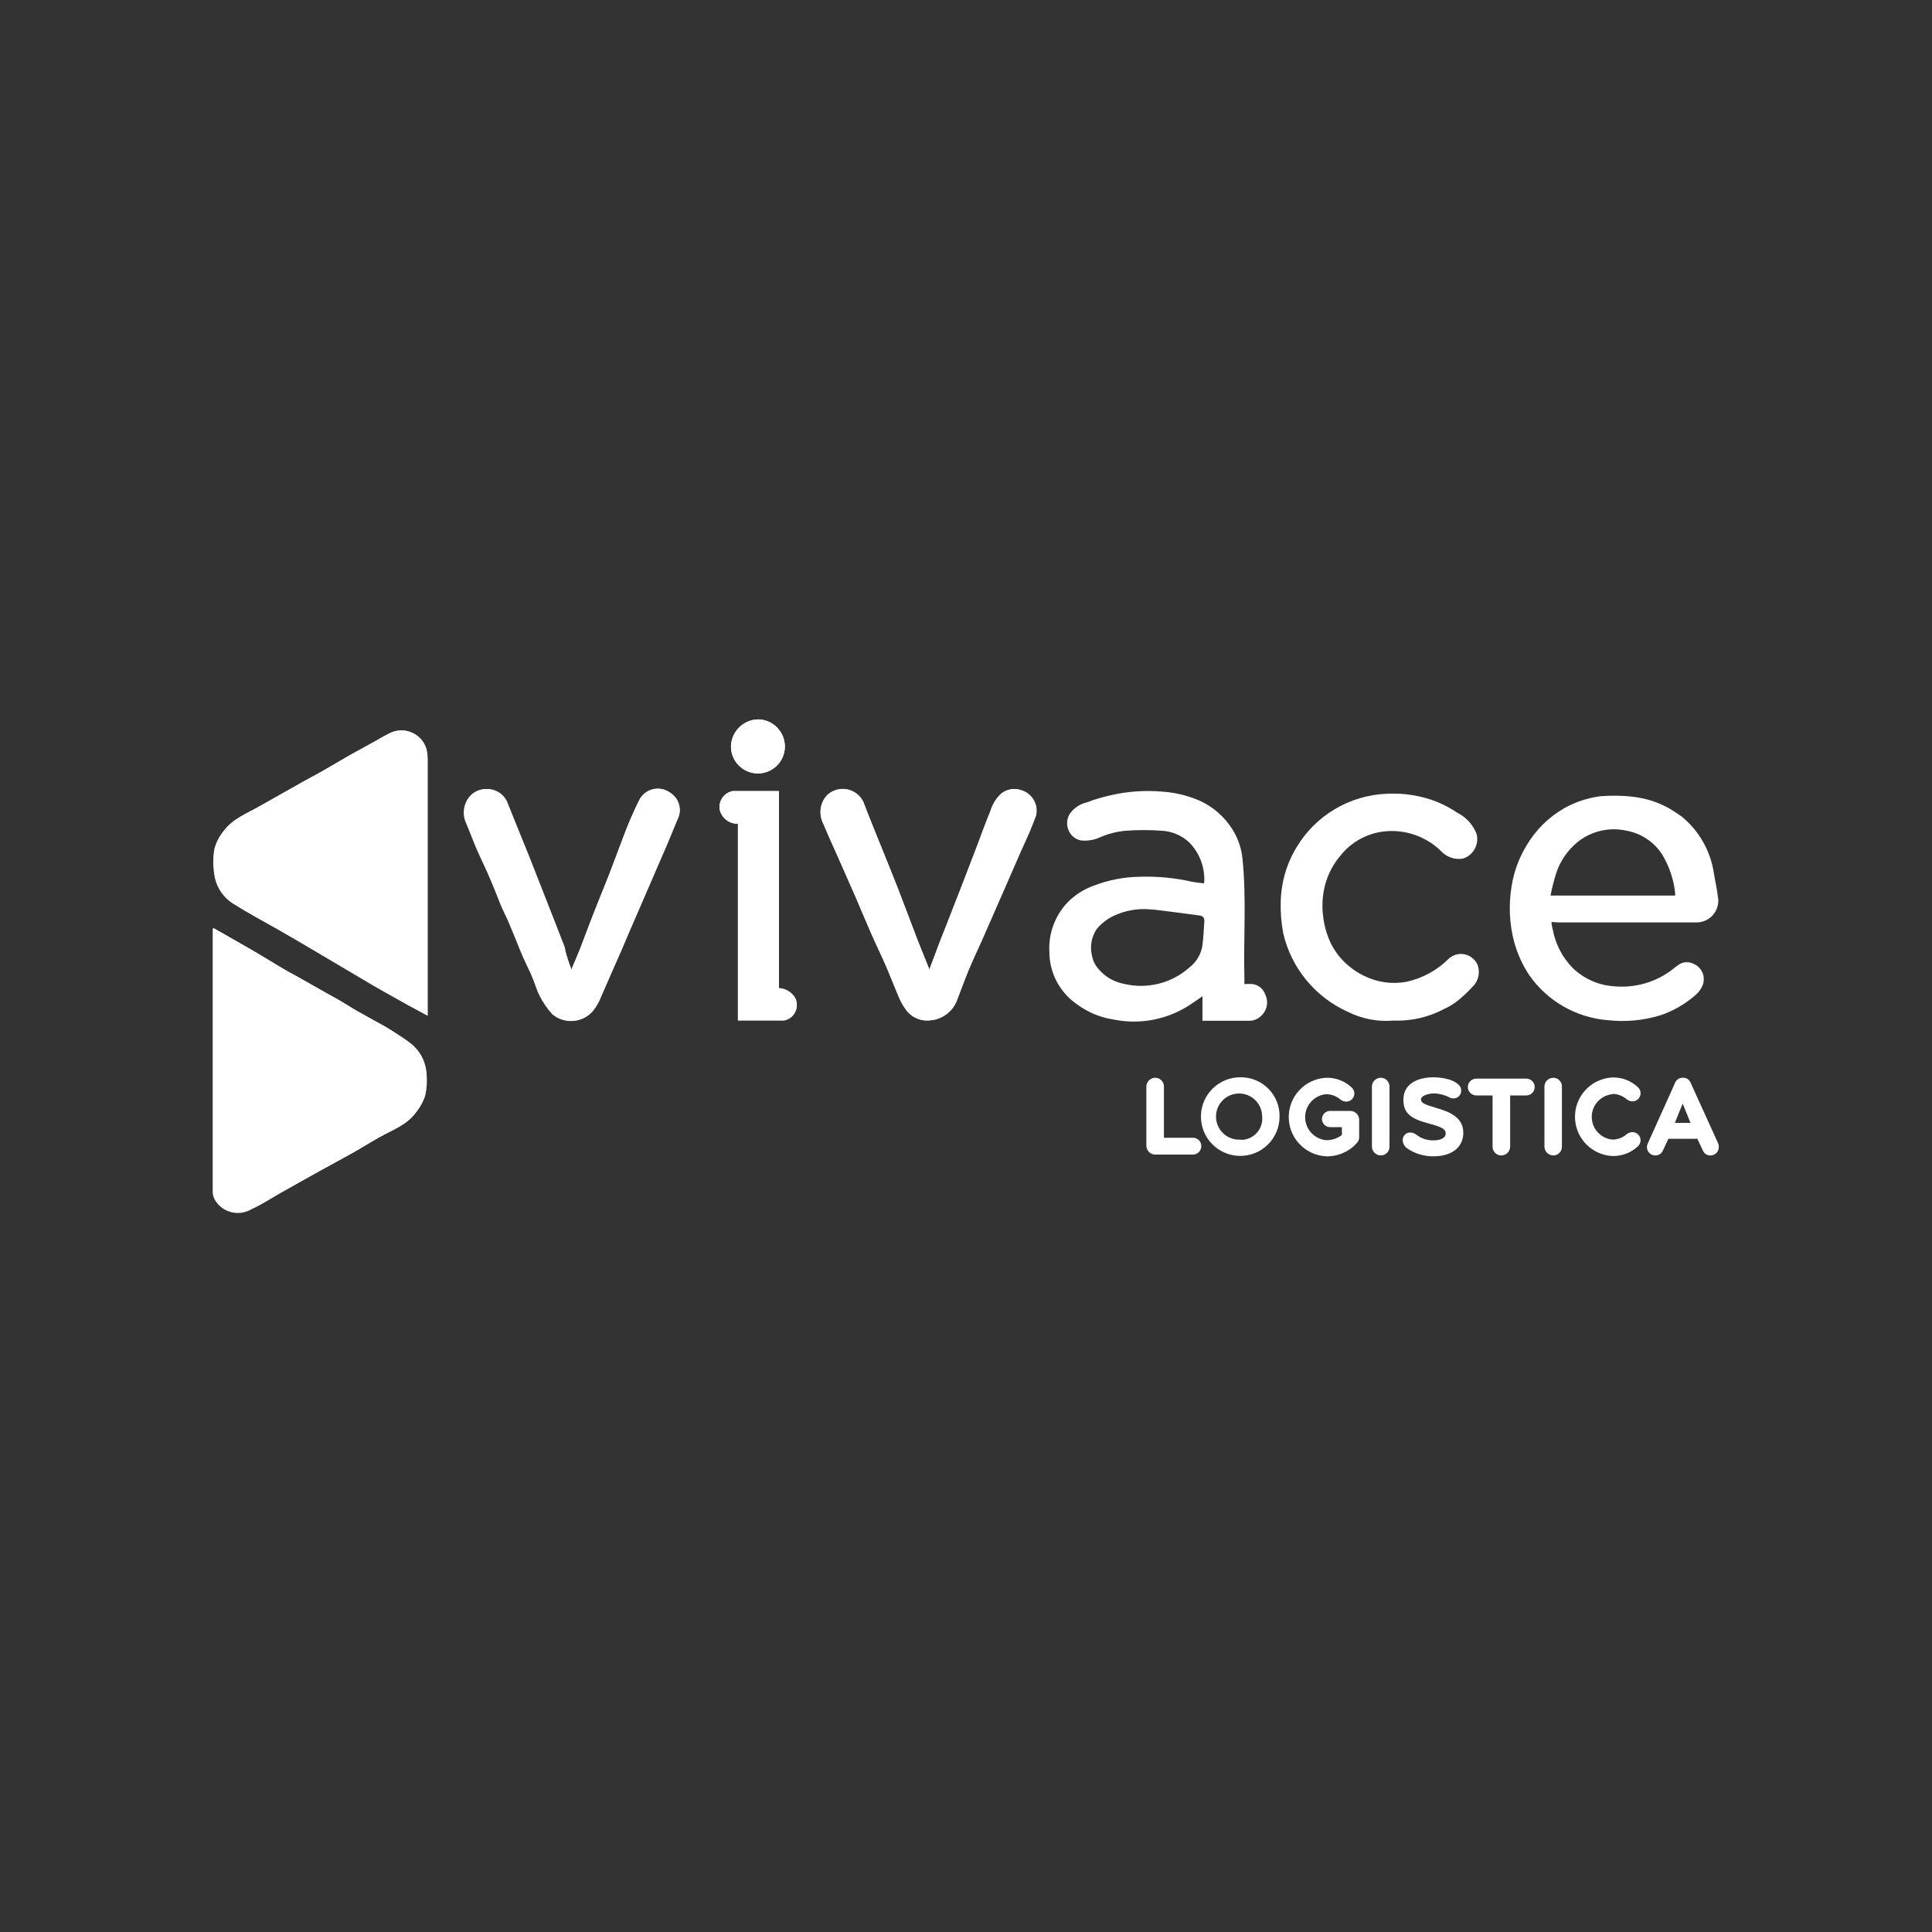 <?xml version="1.0" encoding="utf-8"?>
<!-- Generator: Adobe Illustrator 21.0.0, SVG Export Plug-In . SVG Version: 6.00 Build 0)  -->
<svg version="1.1" id="Layer_1" xmlns="http://www.w3.org/2000/svg" xmlns:xlink="http://www.w3.org/1999/xlink" x="0px" y="0px"
	 viewBox="0 0 200 200" style="enable-background:new 0 0 200 200;" xml:space="preserve">
<rect x="0" y="0" width="200" height="200" fill="#333333" stroke="none"/>
<style type="text/css">
	.st0{fill:#FFFFFF;}
</style>
<title>vivace</title>
<path class="st0" d="M44.24,105.13v-26.43c-0.001-0.369-0.038-0.738-0.11-1.1
	c-0.389-1.434-1.866-2.281-3.3-1.892c-0.202,0.055-0.396,0.133-0.58,0.232
	c-0.58,0.29-1.13,0.63-1.7,0.94l-2.43,1.34c-0.92,0.53-1.83,1.08-2.75,1.6s-1.87,1-2.8,1.55c-1.25,0.7-2.5,1.4-3.74,2.11
	s-2.72,1.26-3.65,2.52c-0.471,0.562-0.812,1.221-1,1.93c-0.135,0.858-0.135,1.732,0,2.59
	c0.174,1.268,0.908,2.391,2,3.06c1.47,0.93,3,1.74,4.53,2.61s2.76,1.6,4.13,2.41l4.55,2.69c1.64,1,3.29,1.88,4.94,2.82
	L44.24,105.13z"/>
<path class="st0" d="M22.07,96.06c-0.003,0.043-0.003,0.087,0,0.13c0,9.013,0,18.013,0,27
	c-0.017,0.316,0.052,0.63,0.2,0.91c0.747,1.323,2.424,1.79,3.747,1.043
	c0.025-0.014,0.049-0.028,0.073-0.043c1-0.46,2-1.11,3-1.67l3.91-2.16c1.21-0.67,2.44-1.32,3.64-2
	c0.9-0.51,1.77-1.06,2.66-1.56c1.31-0.74,2.79-1.24,3.72-2.5c0.445-0.534,0.785-1.149,1-1.81
	c0.163-0.721,0.21-1.464,0.14-2.2c-0.061-1.298-0.704-2.5-1.75-3.27c-0.43-0.33-0.89-0.63-1.35-0.92
	s-0.94-0.61-1.43-0.88c-0.85-0.48-1.73-0.94-2.58-1.43s-1.6-1-2.41-1.43s-1.91-1.09-2.87-1.62s-1.87-1-2.79-1.57
	s-1.79-1.08-2.68-1.6C24.91,97.67,23.5,96.88,22.07,96.06z"/>
<path class="st0" d="M59.15,100.37c-0.31-0.87-0.57-1.6-0.84-2.33c-0.59-1.54-1.2-3.07-1.8-4.61s-1.22-3.13-1.84-4.69
	c-0.76-1.91-1.55-3.79-2.3-5.7c-0.491-1.142-1.814-1.669-2.956-1.178c-0.272,0.117-0.518,0.286-0.724,0.498
	c-0.71,0.777-0.884,1.905-0.44,2.86c0.39,0.9,0.72,1.83,1.11,2.73c0.46,1.06,1,2.1,1.42,3.15c0.36,0.82,0.68,1.65,1,2.46
	s0.72,1.48,1,2.23c0.47,1.09,0.89,2.2,1.36,3.29c0.32,0.74,0.71,1.46,1,2.19s0.42,1.23,0.71,1.8
	c0.35,0.703,0.798,1.352,1.33,1.93c1.264,1.056,3.144,0.896,4.21-0.36c0.222-0.293,0.42-0.604,0.59-0.93
	c0.793-1.787,1.577-3.583,2.35-5.39c0.57-1.32,1.14-2.64,1.72-4c0.77-1.79,1.56-3.59,2.33-5.39
	c0.58-1.35,1.18-2.7,1.73-4.06c0.549-1,0.209-2.255-0.77-2.84c-0.969-0.686-2.311-0.456-2.997,0.513
	c-0.029,0.041-0.057,0.083-0.083,0.127c-0.37,0.7-0.69,1.42-1,2.14s-0.49,1.2-0.72,1.8c-0.47,1.23-0.92,2.48-1.4,3.71
	c-0.6,1.53-1.22,3-1.82,4.57c-0.43,1.09-0.82,2.19-1.25,3.29C59.79,98.88,59.49,99.56,59.15,100.37z"/>
<path class="st0" d="M96.21,100.36c-0.43-1.07-0.81-2-1.17-2.91c-0.7-1.83-1.39-3.68-2.1-5.51c-0.56-1.44-1.14-2.86-1.72-4.29
	s-1.25-3.06-1.83-4.6c-0.547-1.183-1.949-1.699-3.132-1.153c-0.256,0.118-0.489,0.282-0.688,0.483
	c-0.693,0.808-0.824,1.957-0.33,2.9c0.35,0.86,0.73,1.7,1.11,2.54c0.76,1.72,1.52,3.42,2.27,5.14c0.5,1.14,1,2.3,1.47,3.44
	s1.07,2.31,1.58,3.48s0.91,2.24,1.39,3.35c0.17,0.412,0.384,0.805,0.64,1.17c0.553,0.865,1.549,1.342,2.57,1.23
	c1.228-0.086,2.302-0.861,2.77-2c0.41-1.08,0.81-2.17,1.25-3.24s0.9-2,1.34-3C102.41,95.597,103.2,93.8,104,92
	c0.56-1.27,1.11-2.55,1.67-3.83c0.3-0.67,0.62-1.34,0.9-2s0.46-1.14,0.68-1.72c0.281-1.133-0.367-2.289-1.48-2.64
	c-0.72-0.27-1.529-0.132-2.12,0.36c-0.513,0.495-0.889,1.116-1.09,1.8c-0.48,1.16-0.91,2.35-1.35,3.52l-1.56,4.06
	l-1.56,4c-0.27,0.7-0.56,1.41-0.83,2.11S96.58,99.37,96.21,100.36z"/>
<path class="st0" d="M144.23,105.65c1.829,0.074,3.644-0.34,5.26-1.2c0.492-0.22,0.955-0.499,1.38-0.83
	c0.545-0.438,1.057-0.916,1.53-1.43c0.603-0.555,0.836-1.405,0.6-2.19
	c-0.344-0.974-1.412-1.485-2.386-1.141c-0.226,0.08-0.434,0.202-0.614,0.361
	c-1.211,1.218-2.75,2.059-4.43,2.42c-1.482,0.268-3.011,0.05-4.36-0.62
	c-0.739-0.354-1.415-0.827-2-1.4c-0.625-0.598-1.133-1.307-1.5-2.09c-0.383-0.843-0.633-1.74-0.74-2.66
	c-0.145-1.114-0.07-2.245,0.22-3.33c0.307-1.105,0.853-2.129,1.6-3
	c1.112-1.384,2.726-2.272,4.49-2.47c2.153-0.237,4.301,0.496,5.86,2c0.568,0.635,1.417,0.943,2.26,0.82
	c1.107-0.32,1.752-1.468,1.45-2.58c-0.371-0.951-1.085-1.728-2-2.18
	c-0.663-0.448-1.37-0.827-2.11-1.13c-1.654-0.645-3.427-0.928-5.2-0.83
	c-3.854,0.16-7.367,2.255-9.34,5.57c-1.025,1.705-1.584,3.651-1.62,5.64
	c-0.029,1.086,0.058,2.172,0.26,3.24c0.841,3.608,3.32,6.615,6.7,8.13
	C140.991,105.476,142.614,105.787,144.23,105.65z"/>
<path class="st0" d="M76.39,85.27v20.34c1.64,0,3.21,0,4.77,0c0.88-0.162,1.462-1.006,1.301-1.886
	c-0.028-0.154-0.079-0.304-0.151-0.444c-0.361-0.59-0.99-0.964-1.68-1v-20.39c-1.64,0-3.22,0-4.81,0
	c-0.872,0.186-1.45,1.018-1.32,1.9C74.692,84.674,75.486,85.295,76.39,85.27z"/>
<path class="st0" d="M81.25,77.31c0.012-1.527-1.194-2.786-2.72-2.84c-1.543,0.004-2.806,1.228-2.86,2.77
	c-0.019,1.541,1.214,2.806,2.755,2.825C79.966,80.084,81.231,78.851,81.25,77.31z"/>
<path class="st0" d="M44.24,105.13l-1.87-1.07c-1.65-0.94-3.3-1.87-4.94-2.82l-4.55-2.69
	c-1.367-0.813-2.743-1.617-4.13-2.41c-1.51-0.87-3.06-1.68-4.53-2.61c-1.092-0.669-1.826-1.792-2-3.06
	c-0.135-0.858-0.135-1.732,0-2.59c0.188-0.709,0.529-1.368,1-1.93c0.93-1.21,2.37-1.74,3.65-2.47
	s2.49-1.41,3.74-2.11c0.93-0.52,1.87-1,2.8-1.55s1.83-1.07,2.75-1.6l2.43-1.34c0.57-0.31,1.12-0.65,1.7-0.94
	c1.306-0.709,2.939-0.225,3.648,1.08c0.1,0.184,0.178,0.378,0.232,0.58
	c0.072,0.362,0.109,0.731,0.11,1.1v26.43H44.24z"/>
<path class="st0" d="M22.07,96.06c1.43,0.82,2.84,1.61,4.23,2.42c0.89,0.52,1.76,1.09,2.65,1.61s1.87,1,2.79,1.57
	s1.92,1.07,2.87,1.62s1.6,1,2.41,1.43s1.73,1,2.58,1.43c0.49,0.27,1,0.57,1.43,0.88s0.92,0.59,1.35,0.92
	c1.046,0.77,1.689,1.972,1.75,3.27c0.07,0.736,0.023,1.479-0.14,2.2c-0.215,0.661-0.555,1.276-1,1.81
	c-0.93,1.26-2.41,1.76-3.72,2.5c-0.89,0.5-1.76,1-2.66,1.56c-1.2,0.67-2.43,1.32-3.64,2l-3.93,2.22c-1,0.56-1.95,1.21-3,1.67
	c-1.299,0.787-2.99,0.372-3.777-0.927c-0.015-0.024-0.029-0.049-0.043-0.073
	c-0.148-0.28-0.217-0.594-0.2-0.91c0-9.007,0-18.007,0-27C22.03,96.192,22.047,96.125,22.07,96.06z"/>
<path class="st0" d="M131,103c-0.187-0.602-0.705-1.042-1.33-1.13c-0.283-0.017-0.567-0.017-0.85,0
	c0-0.22,0-0.41,0-0.61c-0.11-4.13,0.23-8.26-0.2-12.38c-0.128-1.278-0.606-2.495-1.38-3.52
	c-0.849-1.155-2.002-2.052-3.33-2.59c-1.14-0.458-2.345-0.734-3.57-0.82
	c-1.792-0.157-3.597-0.032-5.35,0.37c-0.844,0.186-1.673,0.433-2.48,0.74
	c-0.687,0.159-1.296,0.556-1.72,1.12c-0.329,0.469-0.414,1.067-0.23,1.61
	c0.186,0.618,0.698,1.083,1.33,1.21c0.684,0.075,1.376-0.039,2-0.33c0.83-0.359,1.71-0.585,2.61-0.67
	c1.275-0.095,2.555-0.095,3.83,0c1.034,0.07,2.012,0.494,2.77,1.2c1.111,1.119,1.677,2.668,1.55,4.24
	c-0.433-0.032-0.864-0.089-1.29-0.17c-1.732-0.389-3.506-0.561-5.28-0.51c-1.666,0.013-3.316,0.328-4.87,0.93
	c-1.024,0.366-1.951,0.961-2.71,1.74c-1.295,1.372-1.971,3.216-1.87,5.1c-0.001,2.194,1.09,4.245,2.91,5.47
	c1.101,0.806,2.381,1.334,3.73,1.54c2.771,0.565,5.652-0.004,8-1.58c0.38-0.26,0.76-0.51,1.21-0.83v2.54h4.82
	c0.444,0.007,0.874-0.157,1.2-0.46C131.145,104.67,131.349,103.765,131,103z M124.68,95.24
	c-0.07,0.92-0.09,1.84-0.22,2.74c-0.163,0.862-0.636,1.634-1.33,2.17c-1.854,1.65-4.4,2.282-6.81,1.69
	c-1.071-0.21-2.032-0.795-2.71-1.65c-0.301-0.377-0.5-0.824-0.58-1.3
	c-0.217-0.941-0.033-1.931,0.51-2.73c0.462-0.552,1.035-1.001,1.68-1.32c1.212-0.585,2.56-0.827,3.9-0.7
	l0,0c0.41,0,5.12,0.64,5.12,0.64c0.26,0.06,0.44,0.22,0.42,0.48L124.68,95.24z"/>
<path class="st0" d="M59.15,100.37c0.34-0.81,0.64-1.49,0.91-2.17c0.43-1.1,0.82-2.2,1.25-3.29c0.6-1.53,1.22-3,1.82-4.57
	c0.48-1.23,0.93-2.48,1.4-3.71c0.23-0.6,0.46-1.21,0.72-1.8s0.64-1.44,1-2.14c0.616-1.015,1.938-1.339,2.953-0.723
	c0.043,0.026,0.085,0.054,0.127,0.083c0.979,0.585,1.319,1.84,0.77,2.84c-0.54,1.36-1.1,2.71-1.72,4.11
	c-0.77,1.8-1.56,3.6-2.33,5.39c-0.58,1.32-1.15,2.64-1.72,4c-0.78,1.74-1.557,3.507-2.33,5.3
	c-0.17,0.326-0.368,0.637-0.59,0.93c-1.066,1.256-2.946,1.416-4.21,0.36c-0.484-0.58-0.888-1.222-1.2-1.91
	c-0.29-0.57-0.45-1.21-0.71-1.8s-0.72-1.45-1-2.19c-0.47-1.09-0.89-2.2-1.36-3.29c-0.32-0.75-0.7-1.48-1-2.23s-0.68-1.64-1-2.46
	c-0.46-1-1-2.09-1.42-3.15c-0.39-0.9-0.72-1.83-1.11-2.73c-0.444-0.955-0.27-2.083,0.44-2.86
	c0.866-0.891,2.291-0.911,3.182-0.044c0.212,0.206,0.381,0.452,0.498,0.724c0.75,1.91,1.54,3.79,2.3,5.7
	c0.62,1.56,1.233,3.123,1.84,4.69c0.6,1.54,1.21,3.07,1.8,4.61C58.58,98.77,58.84,99.5,59.15,100.37z"/>
<path class="st0" d="M96.21,100.36c0.37-1,0.68-1.84,1-2.69s0.56-1.41,0.83-2.11l1.56-4l1.56-4.06c0.44-1.17,0.87-2.36,1.35-3.52
	c0.201-0.684,0.577-1.305,1.09-1.8c0.591-0.492,1.4-0.63,2.12-0.36c1.113,0.351,1.761,1.507,1.48,2.64
	c-0.22,0.58-0.43,1.15-0.68,1.72s-0.6,1.35-0.9,2c-0.56,1.28-1.11,2.56-1.67,3.83c-0.767,1.787-1.543,3.577-2.33,5.37
	c-0.44,1-0.92,2-1.34,3s-0.84,2.16-1.25,3.24c-0.468,1.139-1.542,1.914-2.77,2c-1.021,0.112-2.017-0.365-2.57-1.23
	c-0.256-0.365-0.47-0.758-0.64-1.17c-0.48-1.11-0.91-2.24-1.39-3.35s-1.07-2.32-1.58-3.48s-1-2.3-1.47-3.44
	c-0.75-1.72-1.51-3.42-2.27-5.14c-0.38-0.84-0.76-1.68-1.11-2.54c-0.494-0.943-0.363-2.092,0.33-2.9
	c0.917-0.927,2.411-0.934,3.337-0.018c0.201,0.199,0.364,0.431,0.483,0.688c0.58,1.54,1.22,3.07,1.83,4.6
	s1.16,2.85,1.72,4.29c0.71,1.83,1.4,3.68,2.1,5.51C95.4,98.38,95.78,99.29,96.21,100.36z"/>
<path class="st0" d="M76.39,85.27c-0.901,0.026-1.694-0.59-1.89-1.47c-0.13-0.882,0.448-1.714,1.32-1.9
	c1.59,0,3.17,0,4.81,0v20.42c0.69,0.036,1.319,0.41,1.68,1c0.407,0.797,0.091,1.773-0.706,2.179
	c-0.14,0.071-0.289,0.122-0.444,0.151c-1.56,0-3.13,0-4.77,0V85.27z"/>
<path class="st0" d="M81.25,77.31c-0.019,1.541-1.284,2.774-2.825,2.755c-1.541-0.019-2.774-1.284-2.755-2.825
	l0,0c0.054-1.542,1.317-2.766,2.86-2.77C80.056,74.524,81.262,75.783,81.25,77.31z"/>
<path class="st0" d="M160.61,95.44c0,0.31,0.08,0.55,0.13,0.78c0.275,1.512,1,2.906,2.08,4
	c1.128,1.086,2.599,1.747,4.16,1.87c2.039,0.216,4.088-0.301,5.78-1.46c0.34-0.22,0.64-0.52,1-0.75
	c0.446-0.316,1.03-0.362,1.52-0.12c0.865,0.34,1.306,1.303,1,2.18c-0.147,0.384-0.384,0.726-0.69,1
	c-1.066,0.957-2.314,1.688-3.67,2.15c-1.768,0.547-3.63,0.724-5.47,0.52
	c-3.278-0.26-6.268-1.973-8.15-4.67c-0.691-1.049-1.213-2.2-1.55-3.41
	c-0.505-1.905-0.594-3.897-0.26-5.84c0.234-1.458,0.746-2.857,1.51-4.12
	c0.941-1.613,2.285-2.953,3.9-3.89c1.177-0.661,2.471-1.089,3.81-1.26c4.65-0.31,6.64,0.88,8.38,2.11
	c1.782,1.46,2.964,3.524,3.32,5.8c0.15,0.94,0.32,1.63,0.42,2.45c0.254,1.216-0.526,2.409-1.742,2.663
	c-0.164,0.034-0.331,0.05-0.498,0.047c-4.75,0-9.49,0-14.24,0L160.61,95.44z M160.51,92.71h12.9
	c0-0.11,0-0.2,0-0.28c-0.155-1.417-0.619-2.783-1.36-4c-0.831-1.273-2.146-2.151-3.64-2.43
	c-1.746-0.401-3.58-0.002-5,1.09c-1.078,0.845-1.881,1.989-2.31,3.29
	C160.859,91.145,160.662,91.923,160.51,92.71z"/>
<path class="st0" d="M123.49,117.78h-3v-5.29c0.011-0.497-0.383-0.909-0.88-0.92
	c-0.007-0-0.013-0-0.02-0c-0.508,0-0.92,0.412-0.92,0.92v6.11c0,0.508,0.412,0.92,0.92,0.92h3.92
	c0.477-0.011,0.856-0.403,0.85-0.88c0-0.475-0.385-0.86-0.86-0.86
	C123.497,117.78,123.493,117.78,123.49,117.78z"/>
<path class="st0" d="M128.46,111.52c-2.247-0.039-4.101,1.752-4.139,3.999s1.752,4.101,3.999,4.139
	c2.247,0.039,4.101-1.752,4.139-3.999c0-0.023,0.001-0.046,0.001-0.069
	c0.039-2.209-1.721-4.031-3.929-4.069C128.507,111.52,128.484,111.52,128.46,111.52z
	 M128.46,117.97c-1.316,0.105-2.467-0.877-2.572-2.192c-0.105-1.316,0.877-2.467,2.192-2.572
	s2.467,0.877,2.572,2.192c0.005,0.064,0.008,0.128,0.008,0.192c0.116,1.209-0.77,2.284-1.98,2.4
	c-0.073,0.007-0.147,0.01-0.22,0.01V117.97z"/>
<path class="st0" d="M139.78,115h-2.09c-0.464,0-0.84,0.376-0.84,0.84c0,0.464,0.376,0.84,0.84,0.84h1.22v0.81
	c-0.464,0.364-1.04,0.555-1.63,0.54c-1.314-0.121-2.282-1.284-2.162-2.598
	c0.105-1.147,1.014-2.056,2.162-2.162c0.553,0.002,1.086,0.205,1.5,0.57
	c0.168,0.126,0.37,0.196,0.58,0.2c0.464,0.002,0.842-0.372,0.844-0.836
	c0.001-0.243-0.102-0.474-0.284-0.634c-0.713-0.67-1.662-1.03-2.64-1
	c-2.245,0.111-3.975,2.022-3.863,4.267c0.104,2.089,1.774,3.76,3.863,3.863
	c1.231,0.031,2.412-0.49,3.22-1.42l0,0c0.135-0.159,0.206-0.362,0.2-0.57v-1.77
	c0.011-0.508-0.392-0.929-0.9-0.94C139.793,115,139.787,115,139.78,115z"/>
<path class="st0" d="M142.94,111.57c-0.508,0-0.92,0.412-0.92,0.92v6.2c0,0.508,0.412,0.92,0.92,0.92
	c0.497,0,0.9-0.403,0.9-0.9c0-0.007-0-0.013-0-0.02v-6.2
	c0.011-0.497-0.383-0.909-0.88-0.92C142.953,111.57,142.947,111.57,142.94,111.57z"/>
<path class="st0" d="M148.71,114.7c-1.34-0.39-1.61-0.54-1.61-0.9s0.74-0.61,1.36-0.61
	c0.573,0.019,1.134,0.169,1.64,0.44c0.116,0.054,0.242,0.081,0.37,0.08
	c0.436,0.001,0.791-0.352,0.792-0.788c0-0.017-0.001-0.034-0.002-0.052c0-0.71-1-1.05-1.33-1.14
	c-0.482-0.133-0.98-0.203-1.48-0.21c-2,0-3.17,0.87-3.17,2.31s0.76,2,2.79,2.52c1.35,0.36,1.59,0.6,1.59,1
	s-0.46,0.7-1.26,0.7c-0.635,0.02-1.257-0.182-1.76-0.57l-0.17-0.11c-0.141-0.087-0.304-0.132-0.47-0.13
	c-0.419-0.018-0.774,0.308-0.791,0.728c-0.001,0.027-0.001,0.055,0.001,0.082
	c0.019,0.332,0.188,0.638,0.46,0.83c0.798,0.545,1.744,0.831,2.71,0.82c1.91,0,3.1-0.93,3.1-2.43
	S150.28,115.16,148.71,114.7z"/>
<path class="st0" d="M158,111.66h-5.17c-0.48-0.006-0.874,0.379-0.88,0.86
	c-0,0.003-0,0.007-0,0.01c0.005,0.482,0.398,0.87,0.88,0.87h1.68v5.29
	c-0.011,0.497,0.383,0.909,0.88,0.92c0.007,0,0.013,0,0.02,0
	c0.508,0,0.92-0.412,0.92-0.92v-5.29H158c0.48,0.001,0.871-0.388,0.871-0.869
	c0.001-0.48-0.388-0.871-0.869-0.871C158.002,111.66,158.001,111.66,158,111.66z"/>
<path class="st0" d="M160.8,111.57c-0.508,0-0.92,0.412-0.92,0.92v6.2c0,0.508,0.412,0.92,0.92,0.92
	c0.492,0,0.89-0.398,0.89-0.889c0-0.01-0-0.02-0.001-0.03v-6.2
	c0.017-0.491-0.368-0.903-0.86-0.919C160.82,111.57,160.81,111.57,160.8,111.57z"/>
<path class="st0" d="M166.91,113.24c0.553,0.002,1.086,0.205,1.5,0.57c0.168,0.126,0.37,0.196,0.58,0.2
	c0.464,0.002,0.842-0.372,0.844-0.836c0.001-0.243-0.102-0.474-0.284-0.634
	c-0.713-0.67-1.662-1.03-2.64-1c-2.245,0.111-3.975,2.022-3.863,4.267
	c0.104,2.089,1.774,3.76,3.863,3.863c0.977,0.026,1.926-0.333,2.64-1c0.176-0.159,0.277-0.383,0.28-0.62
	c0.011-0.458-0.351-0.839-0.81-0.85c-0.01-0-0.02-0-0.03-0
	c-0.21,0.004-0.412,0.074-0.58,0.2l0,0c-0.409,0.367-0.94,0.57-1.49,0.57
	c-1.298-0.12-2.253-1.269-2.133-2.567c0.105-1.132,1.001-2.028,2.133-2.133L166.91,113.24z"/>
<path class="st0" d="M177.87,118.38l-2.87-6.32c-0.129-0.317-0.448-0.515-0.79-0.49
	c-0.339-0.016-0.654,0.179-0.79,0.49l-2.84,6.31c-0.21,0.426-0.035,0.942,0.391,1.152
	c0.124,0.061,0.261,0.091,0.399,0.088c0.334,0.003,0.637-0.194,0.77-0.5l0.57-1.22h3l0.58,1.23
	c0.131,0.306,0.437,0.501,0.77,0.49c0.475,0.006,0.864-0.375,0.87-0.85
	c0-0.007,0-0.013,0-0.02C177.934,118.617,177.913,118.495,177.87,118.38z M175,116.24h-1.62
	l0.81-2L175,116.24z"/>
</svg>
